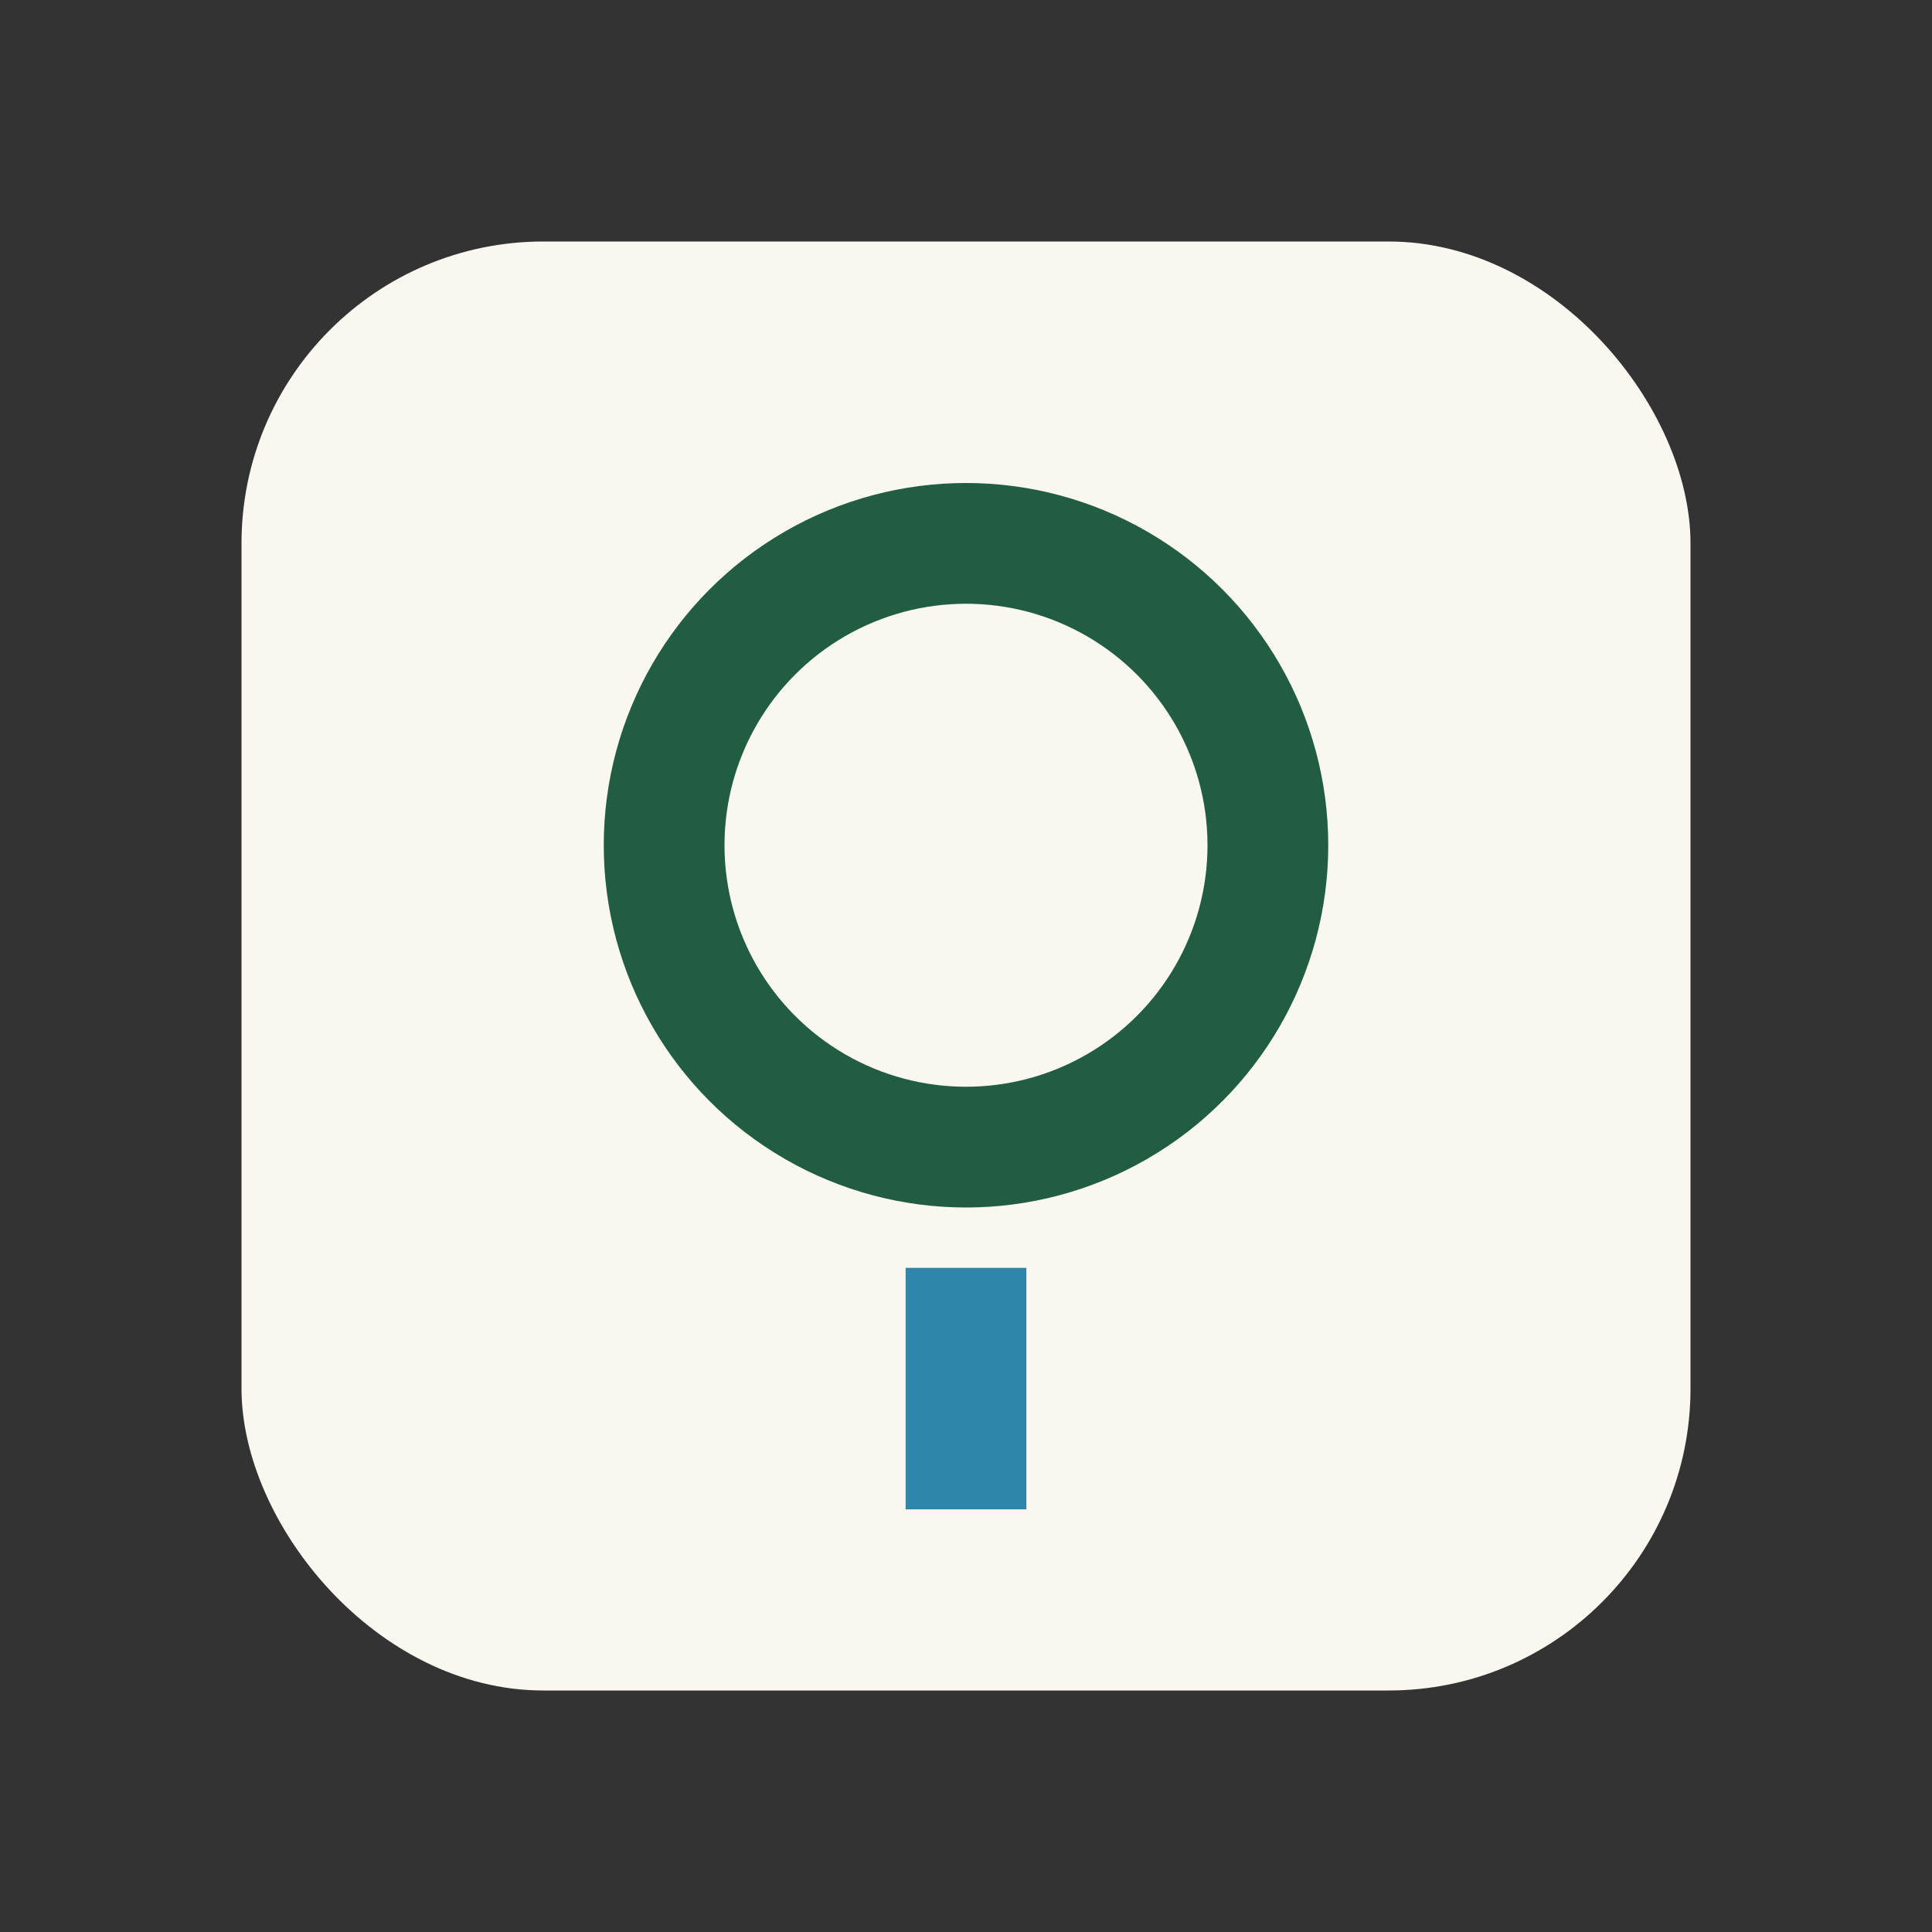 <?xml version="1.0" encoding="UTF-8"?>
<svg xmlns="http://www.w3.org/2000/svg" width="32" height="32" viewBox="0 0 32 32"><rect x="0" y="0" width="32" height="32" fill="#333333" stroke="none"/><rect x="4" y="4" width="24" height="24" rx="5" fill="#FAF6F0"/><circle cx="16" cy="14" r="5" stroke="#215D43" stroke-width="2" fill="none"/><path d="M16 21v4" stroke="#2E86AB" stroke-width="2"/></svg>